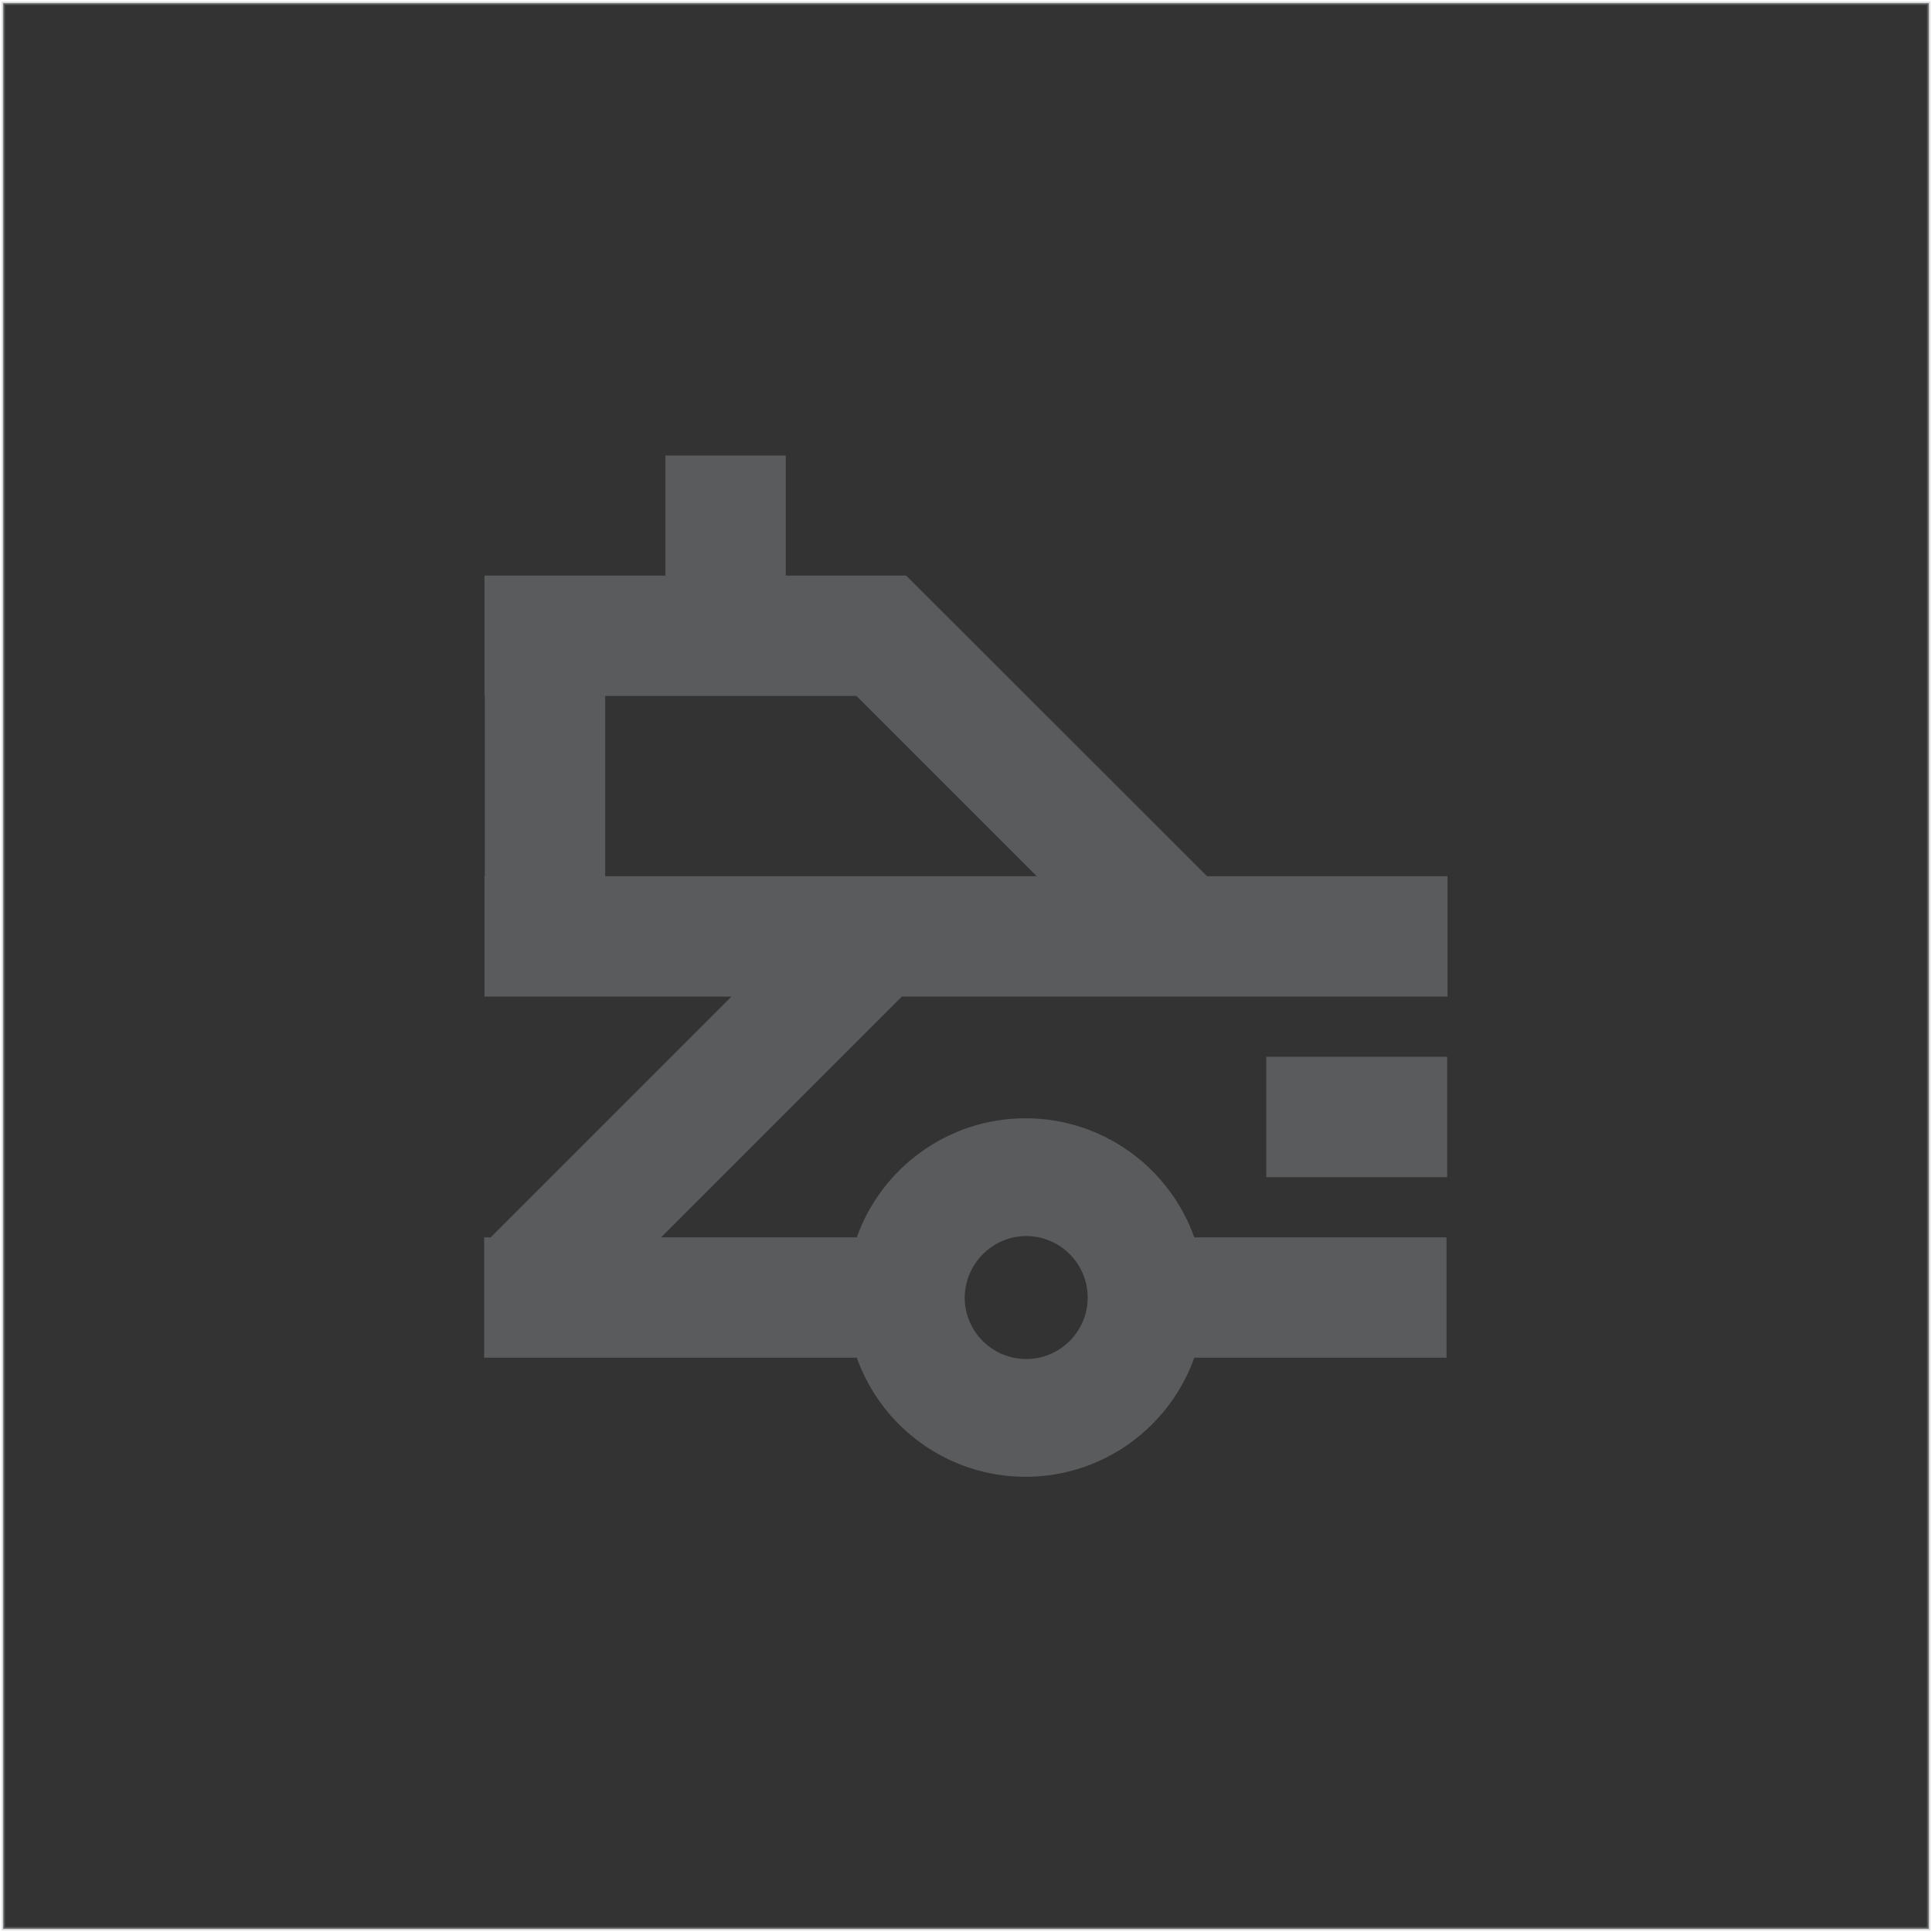 <?xml version="1.0" encoding="utf-8"?>
<!-- Generator: Adobe Illustrator 21.0.2, SVG Export Plug-In . SVG Version: 6.00 Build 0)  -->
<svg version="1.1" id="Capa_1" xmlns="http://www.w3.org/2000/svg" xmlns:xlink="http://www.w3.org/1999/xlink" x="0px" y="0px"
	 viewBox="0 0 587.4 587.4" style="enable-background:new 0 0 587.4 587.4;" xml:space="preserve">
<rect x="0" y="0" width="587.4" height="587.4" fill="#333333" stroke="none"/>
<style type="text/css">
	.st0{opacity:0.38;fill:#979CA0;}
	.st1{opacity:0.38;}
	.st2{fill:#979CA0;}
	.st3{fill:none;stroke:#FFFFFF;stroke-miterlimit:10;}
</style>
<g class="st1">
	<rect x="385" y="321.3" class="st2" width="55" height="36.6"/>
	<path class="st2" d="M275.5,175h-36.6v-36.5h-36.6V175h-55v36.6h0.1v54.8h-0.1V303h75.1l-73.2,73.2h-2v36.6h113.3
		c7.5,21.1,27.7,36.2,51.3,36.2c23.6,0,43.8-15.1,51.3-36.2h76.7v-36.6h-76.7c-7.5-21.1-27.7-36.2-51.3-36.2s-43.8,15.1-51.3,36.2
		H201l73.2-73.2h165.9v-36.6h-73.1L275.5,175z M312,375.8c10.3,0,18.7,8.4,18.7,18.7c0,10.3-8.4,18.7-18.7,18.7
		c-10.3,0-18.7-8.4-18.7-18.7C293.4,384.2,301.8,375.8,312,375.8z M184,266.4v-54.8h18.3h36.6h21.5l54.8,54.8H184z"/>
</g>
<rect x="0.5" y="0.5" class="st3" width="586.4" height="586.4"/>
<g class="st1">
	<path class="st2" d="M585.9,1.5v584.4H1.5V1.5H585.9 M586.9,0.5H0.5v586.4h586.4V0.5L586.9,0.5z"/>
</g>
</svg>
